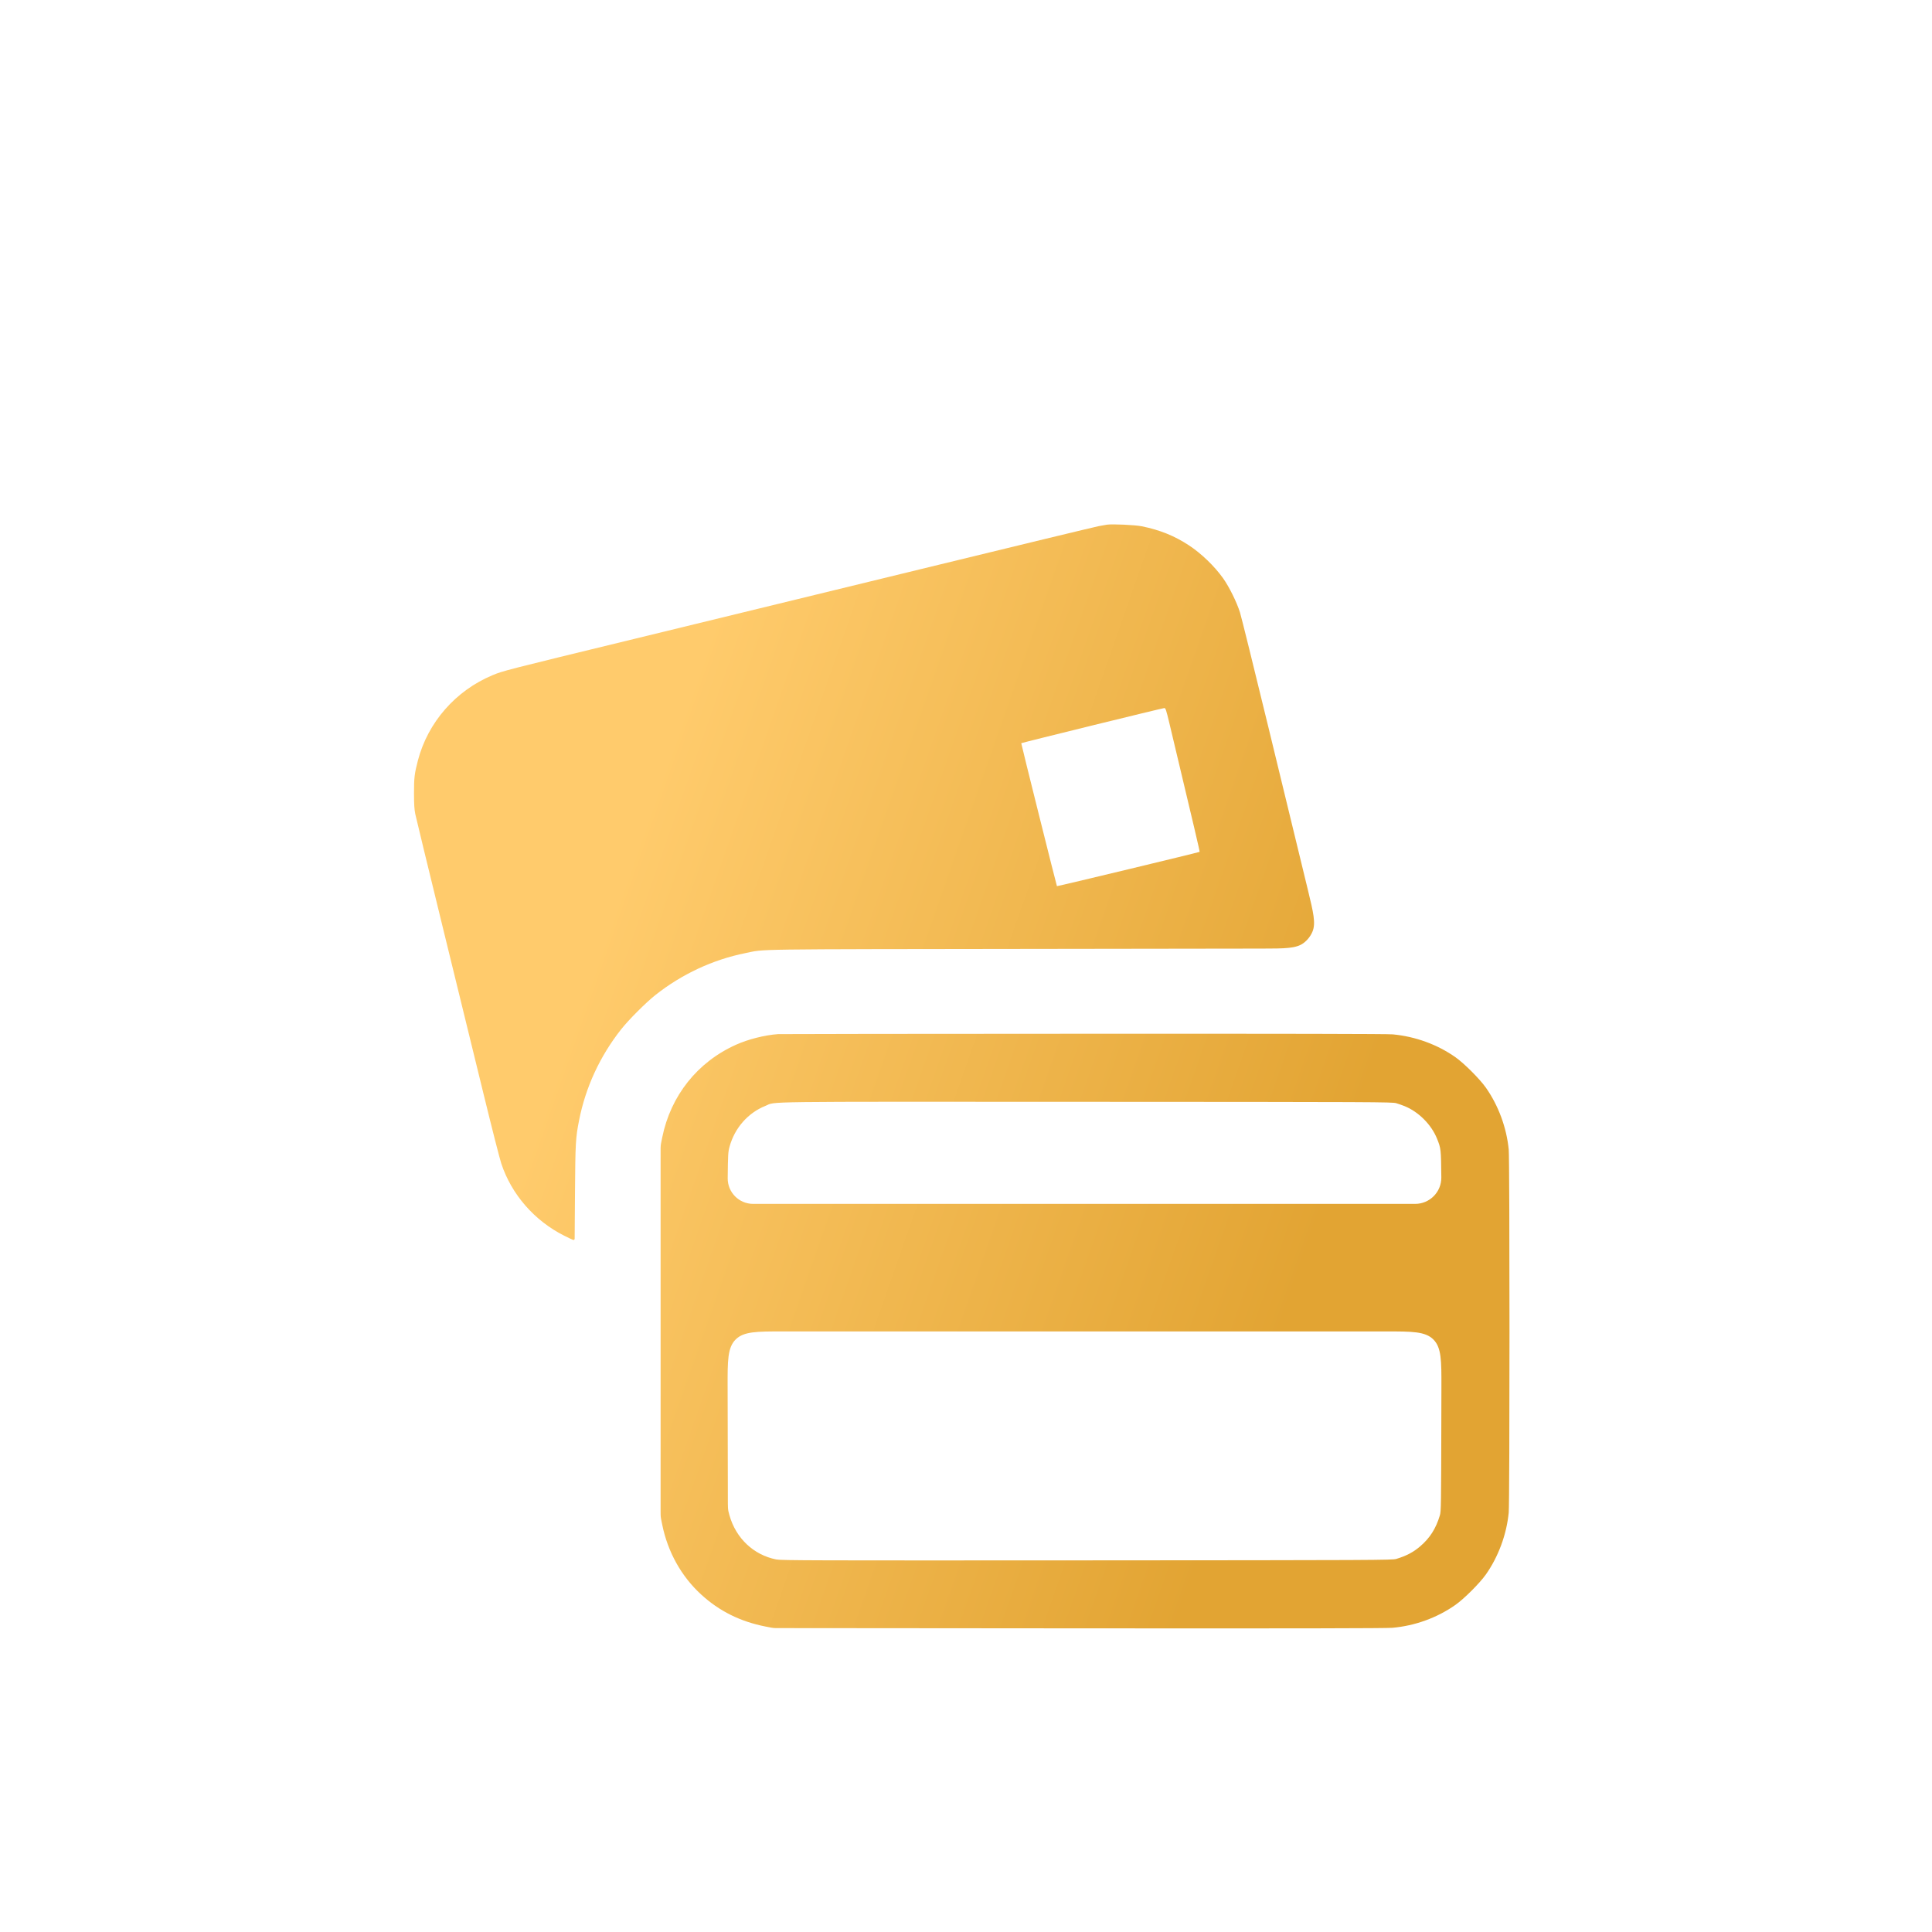 <svg width="70" height="70" viewBox="0 0 70 70" fill="none" xmlns="http://www.w3.org/2000/svg">
<g clip-path="url(#clip0_147_218)">
<g filter="url(#filter0_d_147_218)">
<path fill-rule="evenodd" clip-rule="evenodd" d="M40.106 14.01C40.065 14.017 39.934 14.039 39.817 14.061C39.699 14.082 36.792 14.784 33.356 15.622C29.92 16.459 25.252 17.596 22.983 18.148C18.293 19.288 18.216 19.308 17.842 19.465C16.504 20.026 15.503 21.171 15.141 22.555C15.018 23.028 14.999 23.183 15 23.743C15.001 24.14 15.011 24.317 15.046 24.492C15.072 24.617 15.524 26.485 16.053 28.642C16.581 30.8 17.25 33.53 17.538 34.71C17.826 35.89 18.107 36.99 18.162 37.156C18.533 38.278 19.363 39.23 20.445 39.773C20.591 39.847 20.736 39.915 20.766 39.924C20.793 39.933 20.82 39.913 20.821 39.884L20.833 38.22C20.846 36.406 20.856 36.226 20.98 35.598C21.215 34.398 21.733 33.275 22.502 32.298C22.768 31.959 23.399 31.327 23.745 31.053C24.704 30.294 25.829 29.77 27.007 29.533C27.761 29.382 26.883 29.394 37.874 29.38L45.734 29.369C46.553 29.368 46.963 29.367 47.228 29.17C47.371 29.063 47.482 28.921 47.552 28.758C47.681 28.453 47.584 28.055 47.391 27.259C47.109 26.1 46.46 23.427 45.949 21.319C45.437 19.21 44.978 17.354 44.928 17.193C44.814 16.825 44.536 16.262 44.314 15.95C43.999 15.509 43.515 15.043 43.064 14.75C42.546 14.412 42.022 14.201 41.368 14.068C41.128 14.019 40.299 13.981 40.106 14.01ZM42.369 21.204C43.274 24.998 43.475 25.853 43.464 25.864C43.445 25.883 38.307 27.118 38.295 27.107C38.282 27.093 36.993 21.935 37.002 21.928C37.026 21.908 42.147 20.649 42.188 20.654C42.232 20.658 42.255 20.727 42.369 21.204ZM28.188 32.468C27.705 32.504 27.11 32.654 26.671 32.851C25.272 33.477 24.301 34.696 23.994 36.21L23.975 36.303C23.955 36.401 23.945 36.45 23.94 36.5C23.935 36.55 23.935 36.6 23.935 36.7V43.227V49.754C23.935 49.854 23.935 49.904 23.94 49.954C23.945 50.004 23.955 50.053 23.975 50.151L23.994 50.244C24.194 51.231 24.688 52.117 25.403 52.771C26.063 53.376 26.822 53.753 27.743 53.934L27.832 53.951C27.927 53.97 27.975 53.979 28.023 53.984C28.071 53.989 28.119 53.989 28.216 53.989L39.078 53.998C47.027 54.004 50.223 53.998 50.451 53.978C51.271 53.906 52.074 53.613 52.736 53.146C53.049 52.926 53.613 52.362 53.834 52.049C54.29 51.402 54.586 50.6 54.664 49.804C54.701 49.418 54.701 37.036 54.664 36.65C54.586 35.854 54.29 35.052 53.834 34.405C53.614 34.093 53.05 33.528 52.736 33.307C52.086 32.847 51.284 32.554 50.464 32.477C50.275 32.459 46.637 32.452 39.243 32.455C33.225 32.457 28.25 32.463 28.188 32.468ZM50.589 34.971C50.672 34.996 50.807 35.043 50.888 35.076C51.396 35.281 51.86 35.745 52.065 36.253C52.209 36.61 52.212 36.633 52.222 37.661C52.227 38.189 51.801 38.619 51.273 38.619H39.294H27.288C26.775 38.619 26.36 38.2 26.366 37.686C26.375 36.824 26.381 36.738 26.432 36.55C26.618 35.869 27.1 35.321 27.735 35.067C28.142 34.904 27.191 34.916 39.358 34.921C49.917 34.925 50.446 34.928 50.589 34.971ZM52.222 46.495C52.216 49.529 52.212 49.761 52.17 49.902C52.026 50.384 51.808 50.727 51.452 51.03C51.205 51.241 50.953 51.373 50.589 51.483C50.446 51.526 49.913 51.529 39.383 51.535C29.34 51.541 28.308 51.538 28.124 51.502C27.303 51.338 26.665 50.735 26.43 49.904C26.41 49.832 26.4 49.797 26.393 49.761C26.384 49.72 26.379 49.678 26.376 49.637C26.373 49.6 26.373 49.563 26.372 49.489L26.366 46.47L26.363 45.244C26.361 44.299 26.36 43.827 26.653 43.533C26.946 43.24 27.418 43.24 28.363 43.24H39.294H50.225C51.17 43.24 51.642 43.24 51.935 43.533C52.228 43.827 52.227 44.299 52.225 45.244L52.222 46.495Z" fill="url(#paint0_linear_147_218)"/>
</g>
</g>
<defs>
<filter id="filter0_d_147_218" x="0" y="4" width="69.692" height="70" filterUnits="userSpaceOnUse" color-interpolation-filters="sRGB">
<feFlood flood-opacity="0" result="BackgroundImageFix"/>
<feColorMatrix in="SourceAlpha" type="matrix" values="0 0 0 0 0 0 0 0 0 0 0 0 0 0 0 0 0 0 127 0" result="hardAlpha"/>
<feOffset dy="5"/>
<feGaussianBlur stdDeviation="7.5"/>
<feComposite in2="hardAlpha" operator="out"/>
<feColorMatrix type="matrix" values="0 0 0 0 0.886 0 0 0 0 0.643 0 0 0 0 0.2 0 0 0 0.2 0"/>
<feBlend mode="normal" in2="BackgroundImageFix" result="effect1_dropShadow_147_218"/>
<feBlend mode="normal" in="SourceGraphic" in2="effect1_dropShadow_147_218" result="shape"/>
</filter>
<linearGradient id="paint0_linear_147_218" x1="30.286" y1="4.714" x2="56.727" y2="13.979" gradientUnits="userSpaceOnUse">
<stop stop-color="#FFCB6C"/>
<stop offset="1" stop-color="#E2A433"/>
</linearGradient>
<clipPath id="clip0_147_218">
<rect width="70" height="70" fill="white"/>
</clipPath>
</defs>
</svg>
